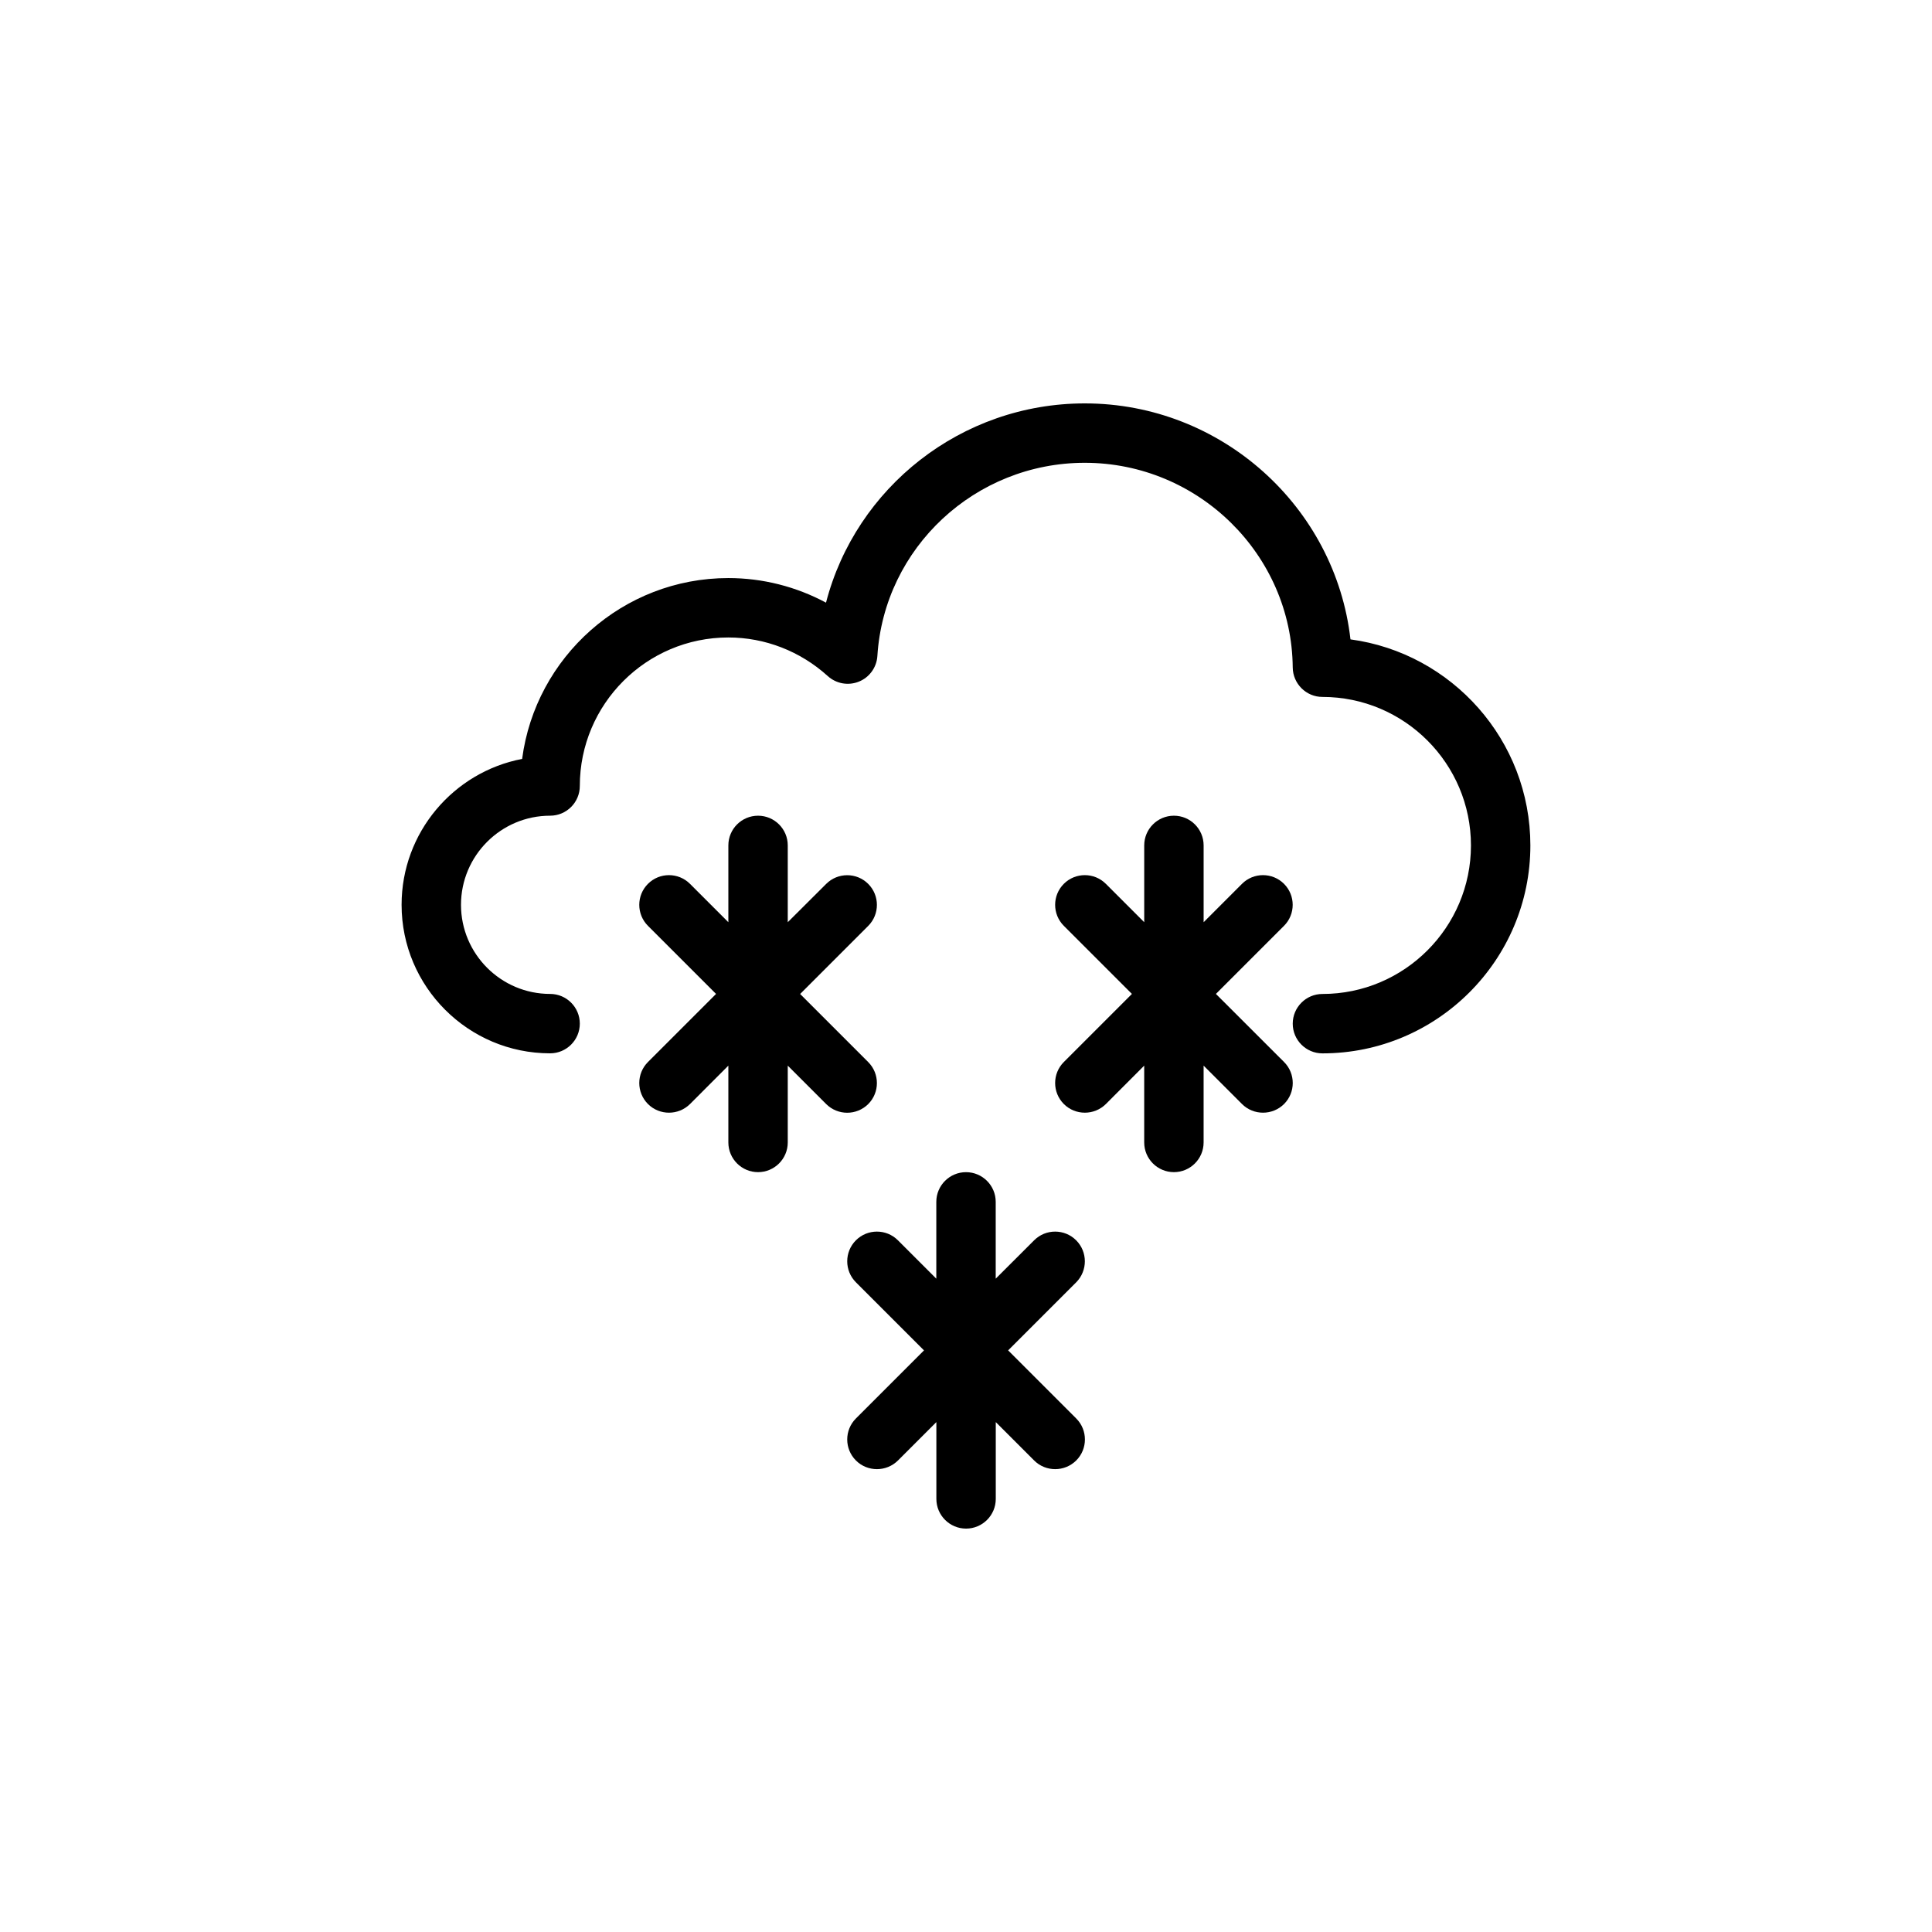 <?xml version="1.0" encoding="UTF-8"?>
<!-- The Best Svg Icon site in the world: iconSvg.co, Visit us! https://iconsvg.co -->
<svg fill="#000000" width="800px" height="800px" version="1.1" viewBox="144 144 512 512" xmlns="http://www.w3.org/2000/svg">
 <g>
  <path d="m501.89 313.44c-4-35.094-34.164-62.535-70.406-62.535-32.762 0-60.691 22.324-68.582 52.805-7.922-4.25-16.785-6.516-25.883-6.516-27.945 0-51.105 20.926-54.648 47.926-18.168 3.477-31.945 19.488-31.945 38.664 0 21.695 17.648 39.359 39.359 39.359 4.344 0 7.871-3.527 7.871-7.871s-3.527-7.871-7.871-7.871c-13.02 0-23.617-10.598-23.617-23.617s10.598-23.617 23.617-23.617c4.344 0 7.871-3.527 7.871-7.871 0-21.695 17.648-39.359 39.359-39.359 9.715 0 19.082 3.637 26.355 10.234 2.25 2.031 5.434 2.598 8.25 1.465 2.801-1.133 4.707-3.777 4.894-6.801 1.801-28.703 25.934-51.188 54.969-51.188 30.117 0 54.836 24.324 55.105 54.238 0.047 4.312 3.559 7.809 7.871 7.809 21.711 0 39.359 17.664 39.359 39.359 0 21.695-17.648 39.359-39.359 39.359-4.344 0-7.871 3.527-7.871 7.871s3.527 7.871 7.871 7.871c30.387 0 55.105-24.719 55.105-55.105-0.004-27.875-20.785-50.973-47.676-54.609z"/>
  <path d="m466.23 407.4 18.043-18.043c3.07-3.07 3.07-8.062 0-11.133-3.07-3.07-8.062-3.07-11.133 0l-10.168 10.172v-20.355c0-4.344-3.527-7.871-7.871-7.871s-7.871 3.527-7.871 7.871v20.355l-10.172-10.172c-3.07-3.07-8.062-3.07-11.133 0-3.07 3.07-3.07 8.062 0 11.133l18.043 18.043-18.043 18.043c-3.07 3.07-3.07 8.062 0 11.133 1.543 1.543 3.559 2.297 5.574 2.297s4.031-0.77 5.574-2.297l10.152-10.172v20.355c0 4.344 3.527 7.871 7.871 7.871s7.871-3.527 7.871-7.871v-20.355l10.172 10.172c1.543 1.543 3.559 2.297 5.574 2.297s4.031-0.77 5.574-2.297c3.07-3.07 3.07-8.062 0-11.133z"/>
  <path d="m429.19 472.69c-3.07-3.07-8.062-3.07-11.133 0l-10.184 10.172v-20.355c0-4.344-3.527-7.871-7.871-7.871s-7.871 3.527-7.871 7.871v20.355l-10.172-10.172c-3.07-3.07-8.062-3.07-11.133 0-3.07 3.07-3.07 8.062 0 11.133l18.043 18.043-18.043 18.043c-3.07 3.07-3.07 8.062 0 11.133 1.543 1.543 3.559 2.297 5.574 2.297 2.016 0 4.031-0.77 5.574-2.297l10.172-10.172v20.355c0 4.344 3.527 7.871 7.871 7.871s7.871-3.527 7.871-7.871v-20.355l10.172 10.172c1.543 1.543 3.559 2.297 5.574 2.297 2.016 0 4.031-0.77 5.574-2.297 3.07-3.07 3.07-8.062 0-11.133l-18.043-18.043 18.043-18.043c3.051-3.086 3.051-8.062-0.02-11.133z"/>
  <path d="m368.51 438.89c2.016 0 4.031-0.77 5.574-2.297 3.07-3.07 3.07-8.062 0-11.133l-18.043-18.043 18.043-18.043c3.07-3.07 3.07-8.062 0-11.133-3.07-3.07-8.062-3.07-11.133 0l-10.188 10.156v-20.355c0-4.344-3.527-7.871-7.871-7.871s-7.871 3.527-7.871 7.871v20.355l-10.172-10.172c-3.07-3.07-8.062-3.07-11.133 0-3.07 3.07-3.07 8.062 0 11.133l18.043 18.043-18.043 18.043c-3.07 3.07-3.07 8.062 0 11.133 1.543 1.543 3.559 2.297 5.574 2.297s4.031-0.77 5.574-2.297l10.156-10.172v20.355c0 4.344 3.527 7.871 7.871 7.871s7.871-3.527 7.871-7.871v-20.355l10.172 10.172c1.543 1.539 3.559 2.312 5.574 2.312z"/>
 </g>
</svg>